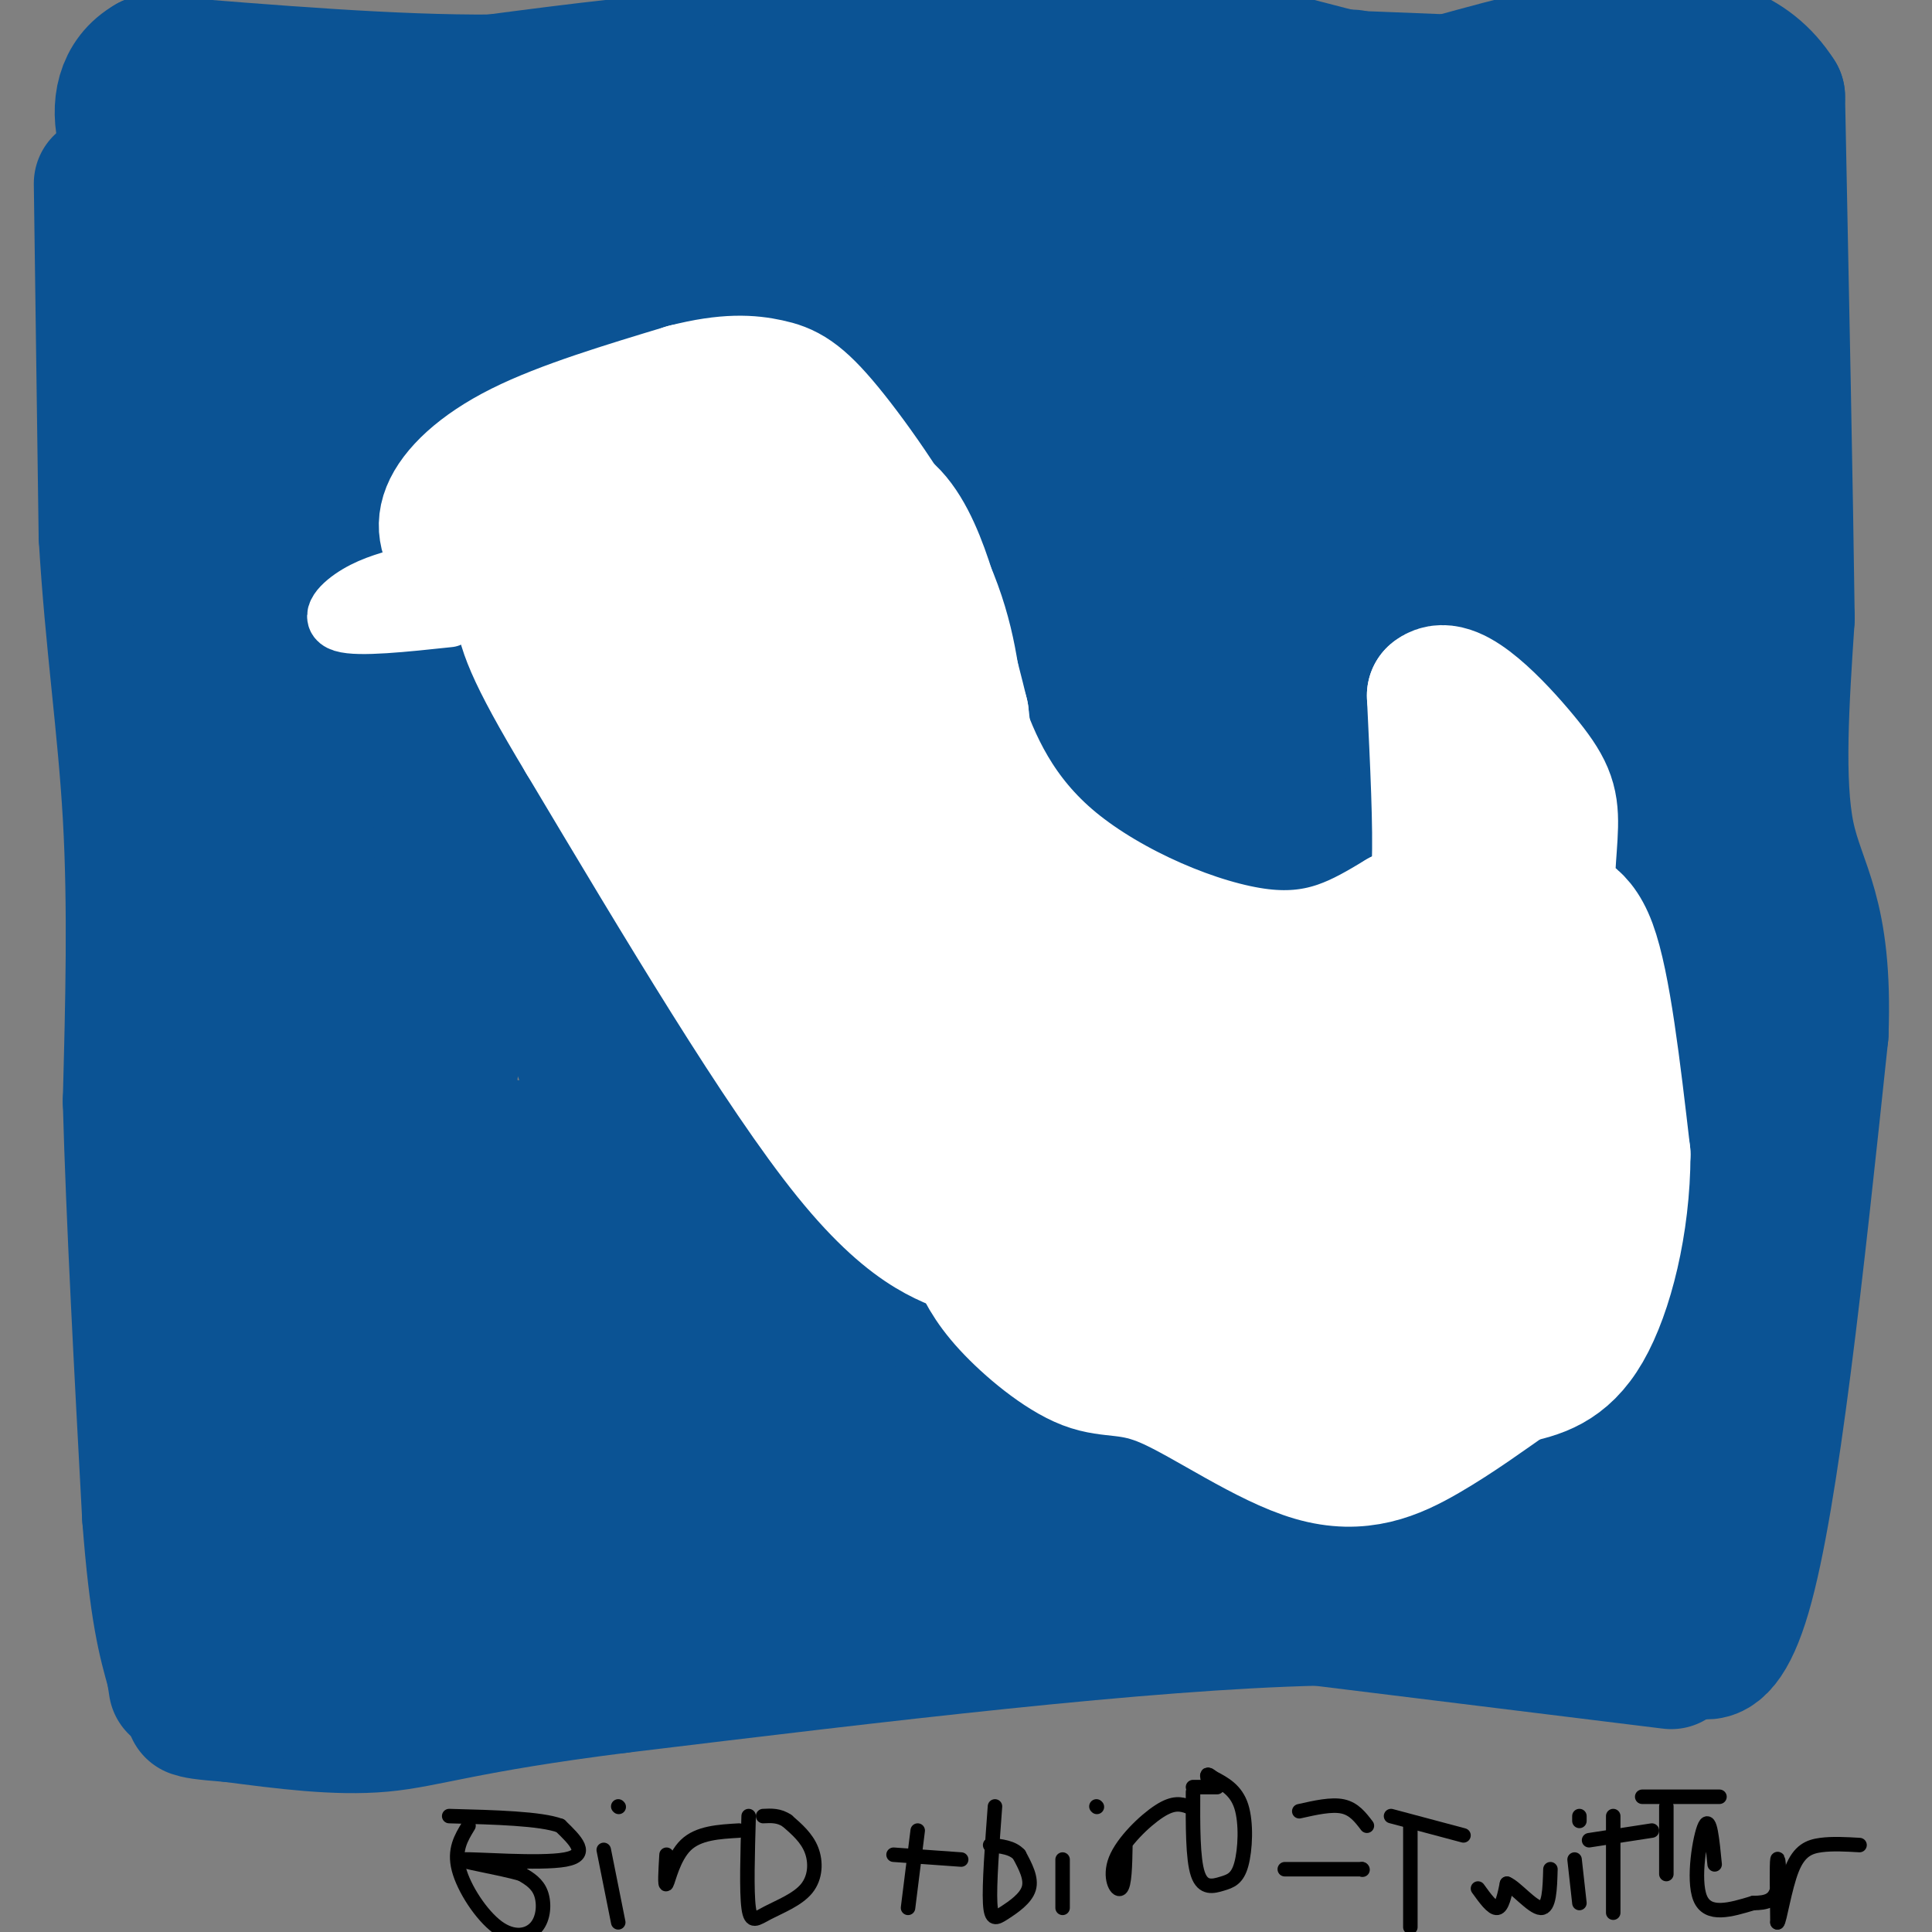 <svg viewBox='0 0 400 400' version='1.1' xmlns='http://www.w3.org/2000/svg' xmlns:xlink='http://www.w3.org/1999/xlink'><rect x="0" y="0" width="400" height="400" fill="#808080" stroke="none"/><g fill='none' stroke='#0b5394' stroke-width='28' stroke-linecap='round' stroke-linejoin='round'><path d='M53,76c0.000,0.000 -6.000,161.000 -6,161'/><path d='M47,237c-1.000,41.333 -0.500,64.167 0,87'/><path d='M47,324c0.167,17.667 0.583,18.333 1,19'/><path d='M48,343c6.911,2.778 23.689,0.222 46,-4c22.311,-4.222 50.156,-10.111 78,-16'/><path d='M172,323c37.833,-3.333 93.417,-3.667 149,-4'/><path d='M321,319c25.155,5.714 13.542,22.000 8,0c-5.542,-22.000 -5.012,-82.286 -3,-115c2.012,-32.714 5.506,-37.857 9,-43'/><path d='M335,161c2.333,-25.167 3.667,-66.583 5,-108'/><path d='M340,53c-15.000,-18.667 -55.000,-11.333 -80,-8c-25.000,3.333 -35.000,2.667 -45,2'/><path d='M215,47c-13.536,-0.881 -24.875,-4.083 -49,-5c-24.125,-0.917 -61.036,0.452 -78,0c-16.964,-0.452 -13.982,-2.726 -11,-5'/><path d='M77,37c-5.929,-0.012 -15.250,2.458 -23,5c-7.750,2.542 -13.929,5.155 -16,7c-2.071,1.845 -0.036,2.923 2,4'/><path d='M40,53c3.317,10.207 10.611,33.726 13,32c2.389,-1.726 -0.126,-28.695 0,-39c0.126,-10.305 2.893,-3.944 5,1c2.107,4.944 3.553,8.472 5,12'/><path d='M63,59c2.219,12.179 5.265,36.625 5,27c-0.265,-9.625 -3.841,-53.322 -2,-38c1.841,15.322 9.097,89.663 11,117c1.903,27.337 -1.549,7.668 -5,-12'/><path d='M72,153c-0.881,23.929 -0.583,89.750 -1,90c-0.417,0.250 -1.548,-65.071 -2,-62c-0.452,3.071 -0.226,74.536 0,146'/><path d='M69,327c0.099,18.603 0.346,-7.890 1,-18c0.654,-10.110 1.715,-3.837 3,-2c1.285,1.837 2.796,-0.761 3,1c0.204,1.761 -0.898,7.880 -2,14'/><path d='M74,322c5.131,-1.071 18.959,-10.750 34,-16c15.041,-5.250 31.295,-6.071 42,-7c10.705,-0.929 15.861,-1.965 5,2c-10.861,3.965 -37.739,12.930 -59,18c-21.261,5.070 -36.905,6.246 -17,0c19.905,-6.246 75.359,-19.912 106,-23c30.641,-3.088 36.469,4.404 41,9c4.531,4.596 7.766,6.298 11,8'/><path d='M237,313c7.848,-1.056 21.970,-7.695 36,-11c14.030,-3.305 27.970,-3.274 41,-2c13.030,1.274 25.152,3.793 16,3c-9.152,-0.793 -39.576,-4.896 -70,-9'/><path d='M260,294c-14.741,-1.193 -16.593,0.323 -3,0c13.593,-0.323 42.630,-2.487 55,-3c12.370,-0.513 8.074,0.625 9,2c0.926,1.375 7.073,2.987 0,4c-7.073,1.013 -27.368,1.425 -39,1c-11.632,-0.425 -14.603,-1.689 -19,-4c-4.397,-2.311 -10.220,-5.671 2,-10c12.220,-4.329 42.482,-9.627 55,-15c12.518,-5.373 7.291,-10.821 2,-20c-5.291,-9.179 -10.645,-22.090 -16,-35'/><path d='M306,214c-0.254,16.234 7.112,74.320 6,64c-1.112,-10.320 -10.700,-89.044 -12,-94c-1.300,-4.956 5.688,63.858 8,70c2.312,6.142 -0.054,-50.388 0,-72c0.054,-21.612 2.527,-8.306 5,5'/><path d='M313,187c-0.394,-17.287 -3.879,-63.005 -5,-85c-1.121,-21.995 0.121,-20.268 5,-20c4.879,0.268 13.394,-0.923 18,3c4.606,3.923 5.303,12.962 6,22'/><path d='M337,107c-5.301,11.370 -21.552,28.794 -29,29c-7.448,0.206 -6.093,-16.806 -6,-26c0.093,-9.194 -1.075,-10.571 2,-16c3.075,-5.429 10.393,-14.911 13,-14c2.607,0.911 0.503,12.213 -1,17c-1.503,4.787 -2.405,3.058 -4,0c-1.595,-3.058 -3.884,-7.445 -4,-13c-0.116,-5.555 1.942,-12.277 4,-19'/><path d='M312,65c-6.571,-3.571 -25.000,-3.000 -40,0c-15.000,3.000 -26.571,8.429 -44,10c-17.429,1.571 -40.714,-0.714 -64,-3'/><path d='M164,72c-30.518,0.059 -74.814,1.706 -93,1c-18.186,-0.706 -10.263,-3.764 -10,-6c0.263,-2.236 -7.136,-3.651 -1,-7c6.136,-3.349 25.806,-8.632 34,-12c8.194,-3.368 4.913,-4.819 16,-1c11.087,3.819 36.544,12.910 62,22'/><path d='M172,69c23.582,6.388 51.537,11.358 72,13c20.463,1.642 33.433,-0.044 39,-2c5.567,-1.956 3.729,-4.180 -2,-8c-5.729,-3.820 -15.351,-9.234 -31,-13c-15.649,-3.766 -37.324,-5.883 -59,-8'/><path d='M191,51c0.646,-1.448 31.762,-1.068 53,3c21.238,4.068 32.600,11.822 40,16c7.400,4.178 10.838,4.779 20,3c9.162,-1.779 24.046,-5.937 30,-10c5.954,-4.063 2.977,-8.032 0,-12'/><path d='M334,51c-1.656,-0.066 -5.798,5.768 -13,13c-7.202,7.232 -17.466,15.860 -47,17c-29.534,1.140 -78.339,-5.210 -107,-5c-28.661,0.210 -37.178,6.980 -48,8c-10.822,1.020 -23.949,-3.708 -31,-5c-7.051,-1.292 -8.025,0.854 -9,3'/><path d='M79,82c-2.247,3.188 -3.365,9.659 -5,18c-1.635,8.341 -3.786,18.553 0,31c3.786,12.447 13.510,27.128 18,39c4.490,11.872 3.745,20.936 3,30'/><path d='M95,200c-0.156,11.822 -2.044,26.378 -5,41c-2.956,14.622 -6.978,29.311 -11,44'/><path d='M79,285c1.651,10.434 11.278,14.518 15,17c3.722,2.482 1.541,3.360 14,0c12.459,-3.360 39.560,-10.960 74,-17c34.440,-6.040 76.220,-10.520 118,-15'/><path d='M300,270c16.547,-3.807 -1.085,-5.824 -11,-8c-9.915,-2.176 -12.111,-4.511 -27,-3c-14.889,1.511 -42.470,6.868 -35,3c7.470,-3.868 49.991,-16.962 67,-24c17.009,-7.038 8.504,-8.019 0,-9'/><path d='M294,229c-2.571,-14.869 -9.000,-47.542 -12,-62c-3.000,-14.458 -2.571,-10.702 0,-17c2.571,-6.298 7.286,-22.649 12,-39'/><path d='M294,111c4.956,-2.296 11.344,11.465 14,24c2.656,12.535 1.578,23.844 -1,32c-2.578,8.156 -6.656,13.157 -10,15c-3.344,1.843 -5.956,0.526 -8,-17c-2.044,-17.526 -3.522,-51.263 -5,-85'/><path d='M284,80c0.362,-6.656 3.767,19.206 3,45c-0.767,25.794 -5.707,51.522 -14,74c-8.293,22.478 -19.941,41.708 -24,47c-4.059,5.292 -0.530,-3.354 3,-12'/><path d='M252,234c2.571,-8.880 7.498,-25.081 11,-20c3.502,5.081 5.580,31.445 6,36c0.420,4.555 -0.819,-12.698 4,-24c4.819,-11.302 15.695,-16.653 9,-9c-6.695,7.653 -30.959,28.309 -41,36c-10.041,7.691 -5.857,2.417 -5,0c0.857,-2.417 -1.612,-1.976 -3,-6c-1.388,-4.024 -1.694,-12.512 -2,-21'/><path d='M231,226c-0.391,-7.653 -0.370,-16.285 0,-21c0.370,-4.715 1.089,-5.511 9,-22c7.911,-16.489 23.015,-48.670 31,-61c7.985,-12.330 8.853,-4.809 8,-3c-0.853,1.809 -3.426,-2.096 -6,-6'/><path d='M273,113c-2.399,-13.132 -5.396,-42.963 -6,-47c-0.604,-4.037 1.183,17.721 0,53c-1.183,35.279 -5.338,84.080 -10,104c-4.662,19.920 -9.831,10.960 -15,2'/><path d='M242,225c-1.482,-11.639 2.314,-41.738 6,-58c3.686,-16.262 7.264,-18.687 6,-5c-1.264,13.687 -7.369,43.485 -11,56c-3.631,12.515 -4.788,7.746 -7,10c-2.212,2.254 -5.480,11.530 -6,-6c-0.520,-17.530 1.709,-61.866 5,-82c3.291,-20.134 7.646,-16.067 12,-12'/><path d='M247,128c0.333,-27.560 -4.833,-90.458 -5,-60c-0.167,30.458 4.667,154.274 2,209c-2.667,54.726 -12.833,40.363 -23,26'/><path d='M221,303c5.643,2.440 31.250,-4.458 25,-9c-6.250,-4.542 -44.357,-6.726 -71,-12c-26.643,-5.274 -41.821,-13.637 -57,-22'/><path d='M118,260c-2.716,-3.144 18.995,-0.005 28,2c9.005,2.005 5.305,2.875 25,-3c19.695,-5.875 62.785,-18.496 68,-17c5.215,1.496 -27.444,17.109 -50,25c-22.556,7.891 -35.008,8.059 -46,9c-10.992,0.941 -20.524,2.654 -31,1c-10.476,-1.654 -21.897,-6.676 -11,-10c10.897,-3.324 44.114,-4.950 61,-5c16.886,-0.050 17.443,1.475 18,3'/><path d='M180,265c3.207,0.998 2.223,1.994 -12,8c-14.223,6.006 -41.685,17.021 -60,16c-18.315,-1.021 -27.482,-14.079 -26,-24c1.482,-9.921 13.612,-16.706 19,-22c5.388,-5.294 4.035,-9.098 6,0c1.965,9.098 7.247,31.098 10,40c2.753,8.902 2.975,4.706 0,6c-2.975,1.294 -9.147,8.079 -14,4c-4.853,-4.079 -8.387,-19.023 -10,-34c-1.613,-14.977 -1.307,-29.989 -1,-45'/><path d='M92,214c-0.571,-14.726 -1.500,-29.042 0,-40c1.500,-10.958 5.429,-18.560 7,-30c1.571,-11.440 0.786,-26.720 0,-42'/><path d='M99,102c-1.058,-7.544 -3.703,-5.406 -5,-4c-1.297,1.406 -1.244,2.078 -3,3c-1.756,0.922 -5.319,2.094 0,17c5.319,14.906 19.520,43.544 29,70c9.480,26.456 14.240,50.728 19,75'/><path d='M139,263c-0.454,3.920 -11.089,-23.781 -19,-46c-7.911,-22.219 -13.097,-38.956 -16,-57c-2.903,-18.044 -3.522,-37.394 -4,-52c-0.478,-14.606 -0.816,-24.469 0,-26c0.816,-1.531 2.786,5.270 4,-2c1.214,-7.270 1.673,-28.611 8,14c6.327,42.611 18.522,149.175 22,173c3.478,23.825 -1.761,-35.087 -7,-94'/><path d='M127,173c-1.731,-24.621 -2.558,-39.173 -3,-50c-0.442,-10.827 -0.500,-17.928 6,4c6.500,21.928 19.558,72.884 17,60c-2.558,-12.884 -20.732,-89.610 -26,-117c-5.268,-27.390 2.372,-5.445 10,21c7.628,26.445 15.246,57.389 22,91c6.754,33.611 12.644,69.889 8,67c-4.644,-2.889 -19.822,-44.944 -35,-87'/><path d='M126,162c-6.810,-19.797 -6.334,-25.788 -6,-38c0.334,-12.212 0.526,-30.644 3,-35c2.474,-4.356 7.229,5.364 10,10c2.771,4.636 3.559,4.187 14,31c10.441,26.813 30.535,80.886 32,87c1.465,6.114 -15.700,-35.732 -19,-48c-3.300,-12.268 7.265,5.043 16,29c8.735,23.957 15.638,54.559 13,60c-2.638,5.441 -14.819,-14.280 -27,-34'/><path d='M162,224c-13.570,-40.827 -33.994,-125.895 -41,-159c-7.006,-33.105 -0.594,-14.248 4,-6c4.594,8.248 7.369,5.888 13,13c5.631,7.112 14.119,23.697 20,35c5.881,11.303 9.156,17.324 17,40c7.844,22.676 20.257,62.006 18,61c-2.257,-1.006 -19.185,-42.348 -27,-64c-7.815,-21.652 -6.519,-23.615 -5,-23c1.519,0.615 3.259,3.807 5,7'/><path d='M166,128c3.778,8.238 10.725,25.335 19,58c8.275,32.665 17.880,80.900 16,77c-1.880,-3.900 -15.244,-59.933 -21,-91c-5.756,-31.067 -3.904,-37.167 -3,-40c0.904,-2.833 0.861,-2.399 3,0c2.139,2.399 6.461,6.761 12,27c5.539,20.239 12.297,56.354 15,70c2.703,13.646 1.352,4.823 0,-4'/><path d='M207,225c-8.479,-31.777 -29.676,-109.218 -36,-139c-6.324,-29.782 2.225,-11.904 12,21c9.775,32.904 20.777,80.833 25,88c4.223,7.167 1.668,-26.430 3,-25c1.332,1.430 6.551,37.885 9,34c2.449,-3.885 2.128,-48.110 3,-68c0.872,-19.890 2.936,-15.445 5,-11'/><path d='M228,125c2.500,-0.651 6.250,3.221 8,6c1.750,2.779 1.500,4.466 0,5c-1.500,0.534 -4.249,-0.085 -9,-6c-4.751,-5.915 -11.504,-17.127 -15,-22c-3.496,-4.873 -3.736,-3.405 -6,0c-2.264,3.405 -6.554,8.749 -9,8c-2.446,-0.749 -3.049,-7.592 -1,-14c2.049,-6.408 6.751,-12.383 11,-15c4.249,-2.617 8.046,-1.877 10,-2c1.954,-0.123 2.064,-1.110 3,4c0.936,5.110 2.696,16.317 -1,23c-3.696,6.683 -12.848,8.841 -22,11'/><path d='M197,123c-7.034,-0.402 -13.619,-6.908 -18,-13c-4.381,-6.092 -6.559,-11.771 -4,-17c2.559,-5.229 9.856,-10.008 17,-2c7.144,8.008 14.136,28.802 17,32c2.864,3.198 1.602,-11.202 4,-17c2.398,-5.798 8.458,-2.996 12,2c3.542,4.996 4.568,12.184 3,23c-1.568,10.816 -5.730,25.258 -9,31c-3.270,5.742 -5.649,2.783 -7,-1c-1.351,-3.783 -1.676,-8.392 -2,-13'/><path d='M210,148c-0.333,-3.667 -0.167,-6.333 0,-9'/><path d='M350,39c1.417,-3.167 2.833,-6.333 3,12c0.167,18.333 -0.917,58.167 -2,98'/><path d='M351,149c-0.083,34.119 0.708,70.417 0,86c-0.708,15.583 -2.917,10.452 -4,16c-1.083,5.548 -1.042,21.774 -1,38'/><path d='M346,289c-0.167,13.167 -0.083,27.083 0,41'/><path d='M346,330c2.622,11.533 9.178,19.867 15,0c5.822,-19.867 10.911,-67.933 16,-116'/><path d='M377,214c0.933,-25.156 -4.733,-30.044 -7,-41c-2.267,-10.956 -1.133,-27.978 0,-45'/><path d='M370,128c-0.333,-25.500 -1.167,-66.750 -2,-108'/><path d='M368,20c-11.667,-18.500 -39.833,-10.750 -68,-3'/><path d='M300,17c-20.333,-0.833 -37.167,-1.417 -54,-2'/><path d='M246,15c-3.333,-0.167 15.333,0.417 34,1'/><path d='M345,25c-0.917,2.667 -1.833,5.333 -20,2c-18.167,-3.333 -53.583,-12.667 -89,-22'/><path d='M236,5c-18.156,-3.067 -19.044,0.267 -16,2c3.044,1.733 10.022,1.867 17,2'/><path d='M274,29c-4.089,1.311 -8.178,2.622 -15,1c-6.822,-1.622 -16.378,-6.178 -28,-9c-11.622,-2.822 -25.311,-3.911 -39,-5'/><path d='M192,16c-13.893,2.429 -29.125,11.000 -26,16c3.125,5.000 24.607,6.429 35,6c10.393,-0.429 9.696,-2.714 9,-5'/><path d='M210,33c3.702,-2.571 8.458,-6.500 10,-10c1.542,-3.500 -0.131,-6.571 -6,-8c-5.869,-1.429 -15.935,-1.214 -26,-1'/><path d='M188,14c-9.822,-0.822 -21.378,-2.378 -36,-2c-14.622,0.378 -32.311,2.689 -50,5'/><path d='M102,17c-20.167,0.167 -45.583,-1.917 -71,-4'/><path d='M31,13c-11.190,6.298 -3.667,24.042 4,27c7.667,2.958 15.476,-8.869 22,-14c6.524,-5.131 11.762,-3.565 17,-2'/><path d='M74,24c15.321,-1.940 45.125,-5.792 67,-5c21.875,0.792 35.821,6.226 32,10c-3.821,3.774 -25.411,5.887 -47,8'/><path d='M21,38c0.000,0.000 1.000,73.000 1,73'/><path d='M22,111c1.267,21.622 3.933,39.178 5,58c1.067,18.822 0.533,38.911 0,59'/><path d='M27,228c0.667,24.167 2.333,55.083 4,86'/><path d='M31,314c1.500,19.667 3.250,25.833 5,32'/><path d='M36,346c0.833,5.333 0.417,2.667 0,0'/><path d='M40,62c4.644,5.689 9.289,11.378 11,25c1.711,13.622 0.489,35.178 -3,36c-3.489,0.822 -9.244,-19.089 -15,-39'/><path d='M33,84c-1.333,0.000 2.833,19.500 7,39'/><path d='M346,344c0.000,0.000 -73.000,-9.000 -73,-9'/><path d='M273,335c-36.333,0.833 -90.667,7.417 -145,14'/><path d='M128,349c-32.067,4.044 -39.733,7.156 -49,8c-9.267,0.844 -20.133,-0.578 -31,-2'/><path d='M48,355c-6.500,-0.500 -7.250,-0.750 -8,-1'/></g>
<g fill='none' stroke='#ffffff' stroke-width='12' stroke-linecap='round' stroke-linejoin='round'><path d='M85,119c-3.822,1.000 -7.644,2.000 -11,4c-3.356,2.000 -6.244,5.000 -3,6c3.244,1.000 12.622,0.000 22,-1'/><path d='M82,123c0.000,0.000 9.000,0.000 9,0'/></g>
<g fill='none' stroke='#ffffff' stroke-width='28' stroke-linecap='round' stroke-linejoin='round'><path d='M95,115c-1.756,-2.622 -3.511,-5.244 -2,-9c1.511,-3.756 6.289,-8.644 15,-13c8.711,-4.356 21.356,-8.178 34,-12'/><path d='M142,81c8.679,-2.223 13.378,-1.781 17,-1c3.622,0.781 6.167,1.903 12,9c5.833,7.097 14.952,20.171 20,31c5.048,10.829 6.024,19.415 7,28'/><path d='M198,148c3.393,10.119 8.375,21.417 20,31c11.625,9.583 29.893,17.452 43,19c13.107,1.548 21.054,-3.226 29,-8'/><path d='M290,190c6.333,-2.133 7.667,-3.467 8,-11c0.333,-7.533 -0.333,-21.267 -1,-35'/><path d='M297,144c3.530,-3.062 12.855,6.785 18,13c5.145,6.215 6.111,8.800 6,14c-0.111,5.200 -1.299,13.015 0,16c1.299,2.985 5.085,1.138 8,9c2.915,7.862 4.957,25.431 7,43'/><path d='M336,239c-0.022,14.244 -3.578,28.356 -8,36c-4.422,7.644 -9.711,8.822 -15,10'/><path d='M313,285c-5.432,3.784 -11.513,8.246 -18,12c-6.487,3.754 -13.382,6.802 -23,4c-9.618,-2.802 -21.959,-11.452 -30,-15c-8.041,-3.548 -11.780,-1.994 -17,-4c-5.220,-2.006 -11.920,-7.573 -16,-12c-4.080,-4.427 -5.540,-7.713 -7,-11'/><path d='M202,259c-4.422,-2.333 -11.978,-2.667 -26,-20c-14.022,-17.333 -34.511,-51.667 -55,-86'/><path d='M121,153c-11.415,-18.935 -12.451,-23.271 -13,-28c-0.549,-4.729 -0.609,-9.850 2,-12c2.609,-2.150 7.888,-1.329 11,2c3.112,3.329 4.056,9.164 5,15'/><path d='M126,130c1.034,3.137 1.119,3.479 -1,5c-2.119,1.521 -6.444,4.222 -8,3c-1.556,-1.222 -0.344,-6.368 0,-9c0.344,-2.632 -0.178,-2.751 6,-2c6.178,0.751 19.058,2.372 25,4c5.942,1.628 4.946,3.264 0,5c-4.946,1.736 -13.840,3.573 -18,4c-4.160,0.427 -3.584,-0.554 -4,-6c-0.416,-5.446 -1.823,-15.357 -1,-20c0.823,-4.643 3.875,-4.019 9,-4c5.125,0.019 12.321,-0.566 16,4c3.679,4.566 3.839,14.283 4,24'/><path d='M154,138c-4.888,0.841 -19.107,-9.056 -25,-15c-5.893,-5.944 -3.458,-7.934 0,-12c3.458,-4.066 7.941,-10.209 14,-13c6.059,-2.791 13.695,-2.229 20,0c6.305,2.229 11.278,6.125 14,8c2.722,1.875 3.194,1.729 4,10c0.806,8.271 1.948,24.957 -6,31c-7.948,6.043 -24.985,1.441 -33,-3c-8.015,-4.441 -7.007,-8.720 -6,-13'/><path d='M136,131c2.685,-3.071 12.397,-4.248 19,0c6.603,4.248 10.095,13.921 12,23c1.905,9.079 2.222,17.563 1,22c-1.222,4.437 -3.984,4.826 -6,6c-2.016,1.174 -3.286,3.133 -9,1c-5.714,-2.133 -15.871,-8.359 -8,-5c7.871,3.359 33.769,16.303 46,23c12.231,6.697 10.794,7.145 13,13c2.206,5.855 8.056,17.115 10,23c1.944,5.885 -0.016,6.396 -7,0c-6.984,-6.396 -18.992,-19.698 -31,-33'/><path d='M176,204c-14.558,-17.267 -35.452,-43.934 -44,-56c-8.548,-12.066 -4.750,-9.531 -1,-9c3.750,0.531 7.452,-0.942 14,-2c6.548,-1.058 15.944,-1.702 26,8c10.056,9.702 20.774,29.751 22,37c1.226,7.249 -7.039,1.696 -10,0c-2.961,-1.696 -0.617,0.463 -7,-5c-6.383,-5.463 -21.495,-18.547 -22,-35c-0.505,-16.453 13.595,-36.276 23,-38c9.405,-1.724 14.116,14.650 17,25c2.884,10.350 3.942,14.675 5,19'/><path d='M199,148c1.451,11.717 2.578,31.511 2,39c-0.578,7.489 -2.862,2.674 -3,3c-0.138,0.326 1.869,5.795 -5,1c-6.869,-4.795 -22.614,-19.852 -29,-33c-6.386,-13.148 -3.412,-24.386 2,-22c5.412,2.386 13.260,18.396 21,37c7.740,18.604 15.370,39.802 23,61'/><path d='M210,234c5.271,9.513 6.948,2.795 1,-11c-5.948,-13.795 -19.521,-34.666 -8,-23c11.521,11.666 48.136,55.868 47,62c-1.136,6.132 -40.024,-25.805 -59,-44c-18.976,-18.195 -18.041,-22.646 -16,-25c2.041,-2.354 5.186,-2.610 9,-4c3.814,-1.390 8.296,-3.913 18,2c9.704,5.913 24.630,20.261 29,28c4.370,7.739 -1.815,8.870 -8,10'/><path d='M223,229c-6.277,3.559 -17.969,7.456 -21,6c-3.031,-1.456 2.600,-8.267 16,-10c13.400,-1.733 34.569,1.610 32,3c-2.569,1.390 -28.877,0.826 -29,0c-0.123,-0.826 25.938,-1.913 52,-3'/><path d='M273,225c18.107,-1.631 37.375,-4.208 28,-7c-9.375,-2.792 -47.393,-5.798 -63,-6c-15.607,-0.202 -8.804,2.399 -2,5'/><path d='M236,217c4.898,-3.199 18.142,-13.698 29,-16c10.858,-2.302 19.330,3.592 26,8c6.670,4.408 11.537,7.328 5,8c-6.537,0.672 -24.477,-0.906 -28,-3c-3.523,-2.094 7.371,-4.704 14,-6c6.629,-1.296 8.992,-1.277 12,0c3.008,1.277 6.660,3.812 10,6c3.340,2.188 6.370,4.030 4,9c-2.370,4.970 -10.138,13.069 -15,17c-4.862,3.931 -6.818,3.695 -9,2c-2.182,-1.695 -4.591,-4.847 -7,-8'/><path d='M277,234c-0.359,-3.176 2.242,-7.114 5,-10c2.758,-2.886 5.671,-4.718 9,-6c3.329,-1.282 7.074,-2.013 11,4c3.926,6.013 8.032,18.771 7,25c-1.032,6.229 -7.204,5.930 -11,5c-3.796,-0.930 -5.216,-2.489 -6,-13c-0.784,-10.511 -0.932,-29.972 0,-38c0.932,-8.028 2.943,-4.623 5,-2c2.057,2.623 4.159,4.464 5,10c0.841,5.536 0.420,14.768 0,24'/><path d='M302,233c0.592,-4.850 2.071,-28.975 5,-36c2.929,-7.025 7.307,3.048 10,16c2.693,12.952 3.701,28.781 0,24c-3.701,-4.781 -12.112,-30.172 -13,-32c-0.888,-1.828 5.746,19.906 8,31c2.254,11.094 0.127,11.547 -2,12'/><path d='M310,248c-1.635,2.528 -4.721,2.849 -3,3c1.721,0.151 8.250,0.131 13,1c4.750,0.869 7.720,2.628 0,6c-7.720,3.372 -26.131,8.357 -38,9c-11.869,0.643 -17.195,-3.058 -17,-6c0.195,-2.942 5.913,-5.126 13,-6c7.087,-0.874 15.544,-0.437 24,0'/><path d='M302,255c-9.906,0.864 -46.672,3.025 -63,3c-16.328,-0.025 -12.219,-2.236 -11,-4c1.219,-1.764 -0.451,-3.080 0,-5c0.451,-1.920 3.023,-4.443 12,-7c8.977,-2.557 24.358,-5.149 33,-4c8.642,1.149 10.545,6.037 -1,8c-11.545,1.963 -36.538,1.000 -46,0c-9.462,-1.000 -3.394,-2.039 2,-4c5.394,-1.961 10.112,-4.846 19,-4c8.888,0.846 21.944,5.423 35,10'/><path d='M282,248c6.866,2.550 6.530,3.926 0,7c-6.530,3.074 -19.256,7.844 -19,12c0.256,4.156 13.492,7.696 11,10c-2.492,2.304 -20.712,3.373 -23,3c-2.288,-0.373 11.356,-2.186 25,-4'/><path d='M276,276c6.667,-0.500 10.833,0.250 15,1'/></g>
<g fill='none' stroke='#000000' stroke-width='3' stroke-linecap='round' stroke-linejoin='round'><path d='M97,378c-1.523,2.494 -3.046,4.989 -2,9c1.046,4.011 4.662,9.539 8,12c3.338,2.461 6.399,1.855 8,0c1.601,-1.855 1.743,-4.959 1,-7c-0.743,-2.041 -2.372,-3.021 -4,-4'/><path d='M108,388c-4.595,-1.381 -14.083,-2.833 -12,-3c2.083,-0.167 15.738,0.952 21,0c5.262,-0.952 2.131,-3.976 -1,-7'/><path d='M116,378c-4.000,-1.500 -13.500,-1.750 -23,-2'/><path d='M125,383c0.000,0.000 3.000,15.000 3,15'/><path d='M128,374c0.000,0.000 0.100,0.100 0.1,0.1'/><path d='M138,384c-0.200,3.356 -0.400,6.711 0,6c0.400,-0.711 1.400,-5.489 4,-8c2.600,-2.511 6.800,-2.756 11,-3'/><path d='M155,376c-0.226,7.820 -0.453,15.640 0,19c0.453,3.360 1.585,2.262 4,1c2.415,-1.262 6.112,-2.686 8,-5c1.888,-2.314 1.968,-5.518 1,-8c-0.968,-2.482 -2.984,-4.241 -5,-6'/><path d='M163,377c-1.667,-1.167 -3.333,-1.083 -5,-1'/><path d='M190,379c0.000,0.000 -2.000,16.000 -2,16'/><path d='M185,384c0.000,0.000 14.000,1.000 14,1'/><path d='M206,374c-0.601,8.119 -1.202,16.238 -1,20c0.202,3.762 1.208,3.167 3,2c1.792,-1.167 4.369,-2.905 5,-5c0.631,-2.095 -0.685,-4.548 -2,-7'/><path d='M211,384c-1.333,-1.500 -3.667,-1.750 -6,-2'/><path d='M220,385c0.000,0.000 0.000,10.000 0,10'/><path d='M227,374c0.000,0.000 0.100,0.100 0.1,0.1'/><path d='M233,382c-0.077,4.190 -0.155,8.381 -1,9c-0.845,0.619 -2.458,-2.333 -1,-6c1.458,-3.667 5.988,-8.048 9,-10c3.012,-1.952 4.506,-1.476 6,-1'/><path d='M246,374c1.000,-0.167 0.500,-0.083 0,0'/><path d='M247,371c-0.032,6.923 -0.064,13.847 1,17c1.064,3.153 3.223,2.536 5,2c1.777,-0.536 3.171,-0.990 4,-4c0.829,-3.010 1.094,-8.574 0,-12c-1.094,-3.426 -3.547,-4.713 -6,-6'/><path d='M251,368c-1.167,-1.000 -1.083,-0.500 -1,0'/><path d='M269,375c3.333,-0.750 6.667,-1.500 9,-1c2.333,0.500 3.667,2.250 5,4'/><path d='M266,387c0.000,0.000 16.000,0.000 16,0'/><path d='M282,387c0.000,0.000 0.100,0.100 0.1,0.1'/><path d='M292,378c0.000,0.000 0.000,21.000 0,21'/><path d='M288,376c0.000,0.000 15.000,4.000 15,4'/><path d='M306,391c1.500,2.083 3.000,4.167 4,4c1.000,-0.167 1.500,-2.583 2,-5'/><path d='M312,390c1.778,0.689 5.222,4.911 7,5c1.778,0.089 1.889,-3.956 2,-8'/><path d='M326,385c0.000,0.000 1.000,9.000 1,9'/><path d='M327,377c0.000,0.000 0.000,-1.000 0,-1'/><path d='M334,376c0.000,0.000 0.000,20.000 0,20'/><path d='M329,381c0.000,0.000 13.000,-2.000 13,-2'/><path d='M345,374c0.000,0.000 0.000,14.000 0,14'/><path d='M340,372c0.000,0.000 16.000,0.000 16,0'/><path d='M355,386c-0.489,-5.022 -0.978,-10.044 -2,-8c-1.022,2.044 -2.578,11.156 -1,15c1.578,3.844 6.289,2.422 11,1'/><path d='M363,394c2.833,-0.012 4.417,-0.542 5,-3c0.583,-2.458 0.167,-6.845 0,-6c-0.167,0.845 -0.083,6.923 0,13'/><path d='M368,398c0.417,-0.179 1.458,-7.125 3,-11c1.542,-3.875 3.583,-4.679 6,-5c2.417,-0.321 5.208,-0.161 8,0'/><path d='M252,370c0.000,0.000 -5.000,0.000 -5,0'/></g>
</svg>